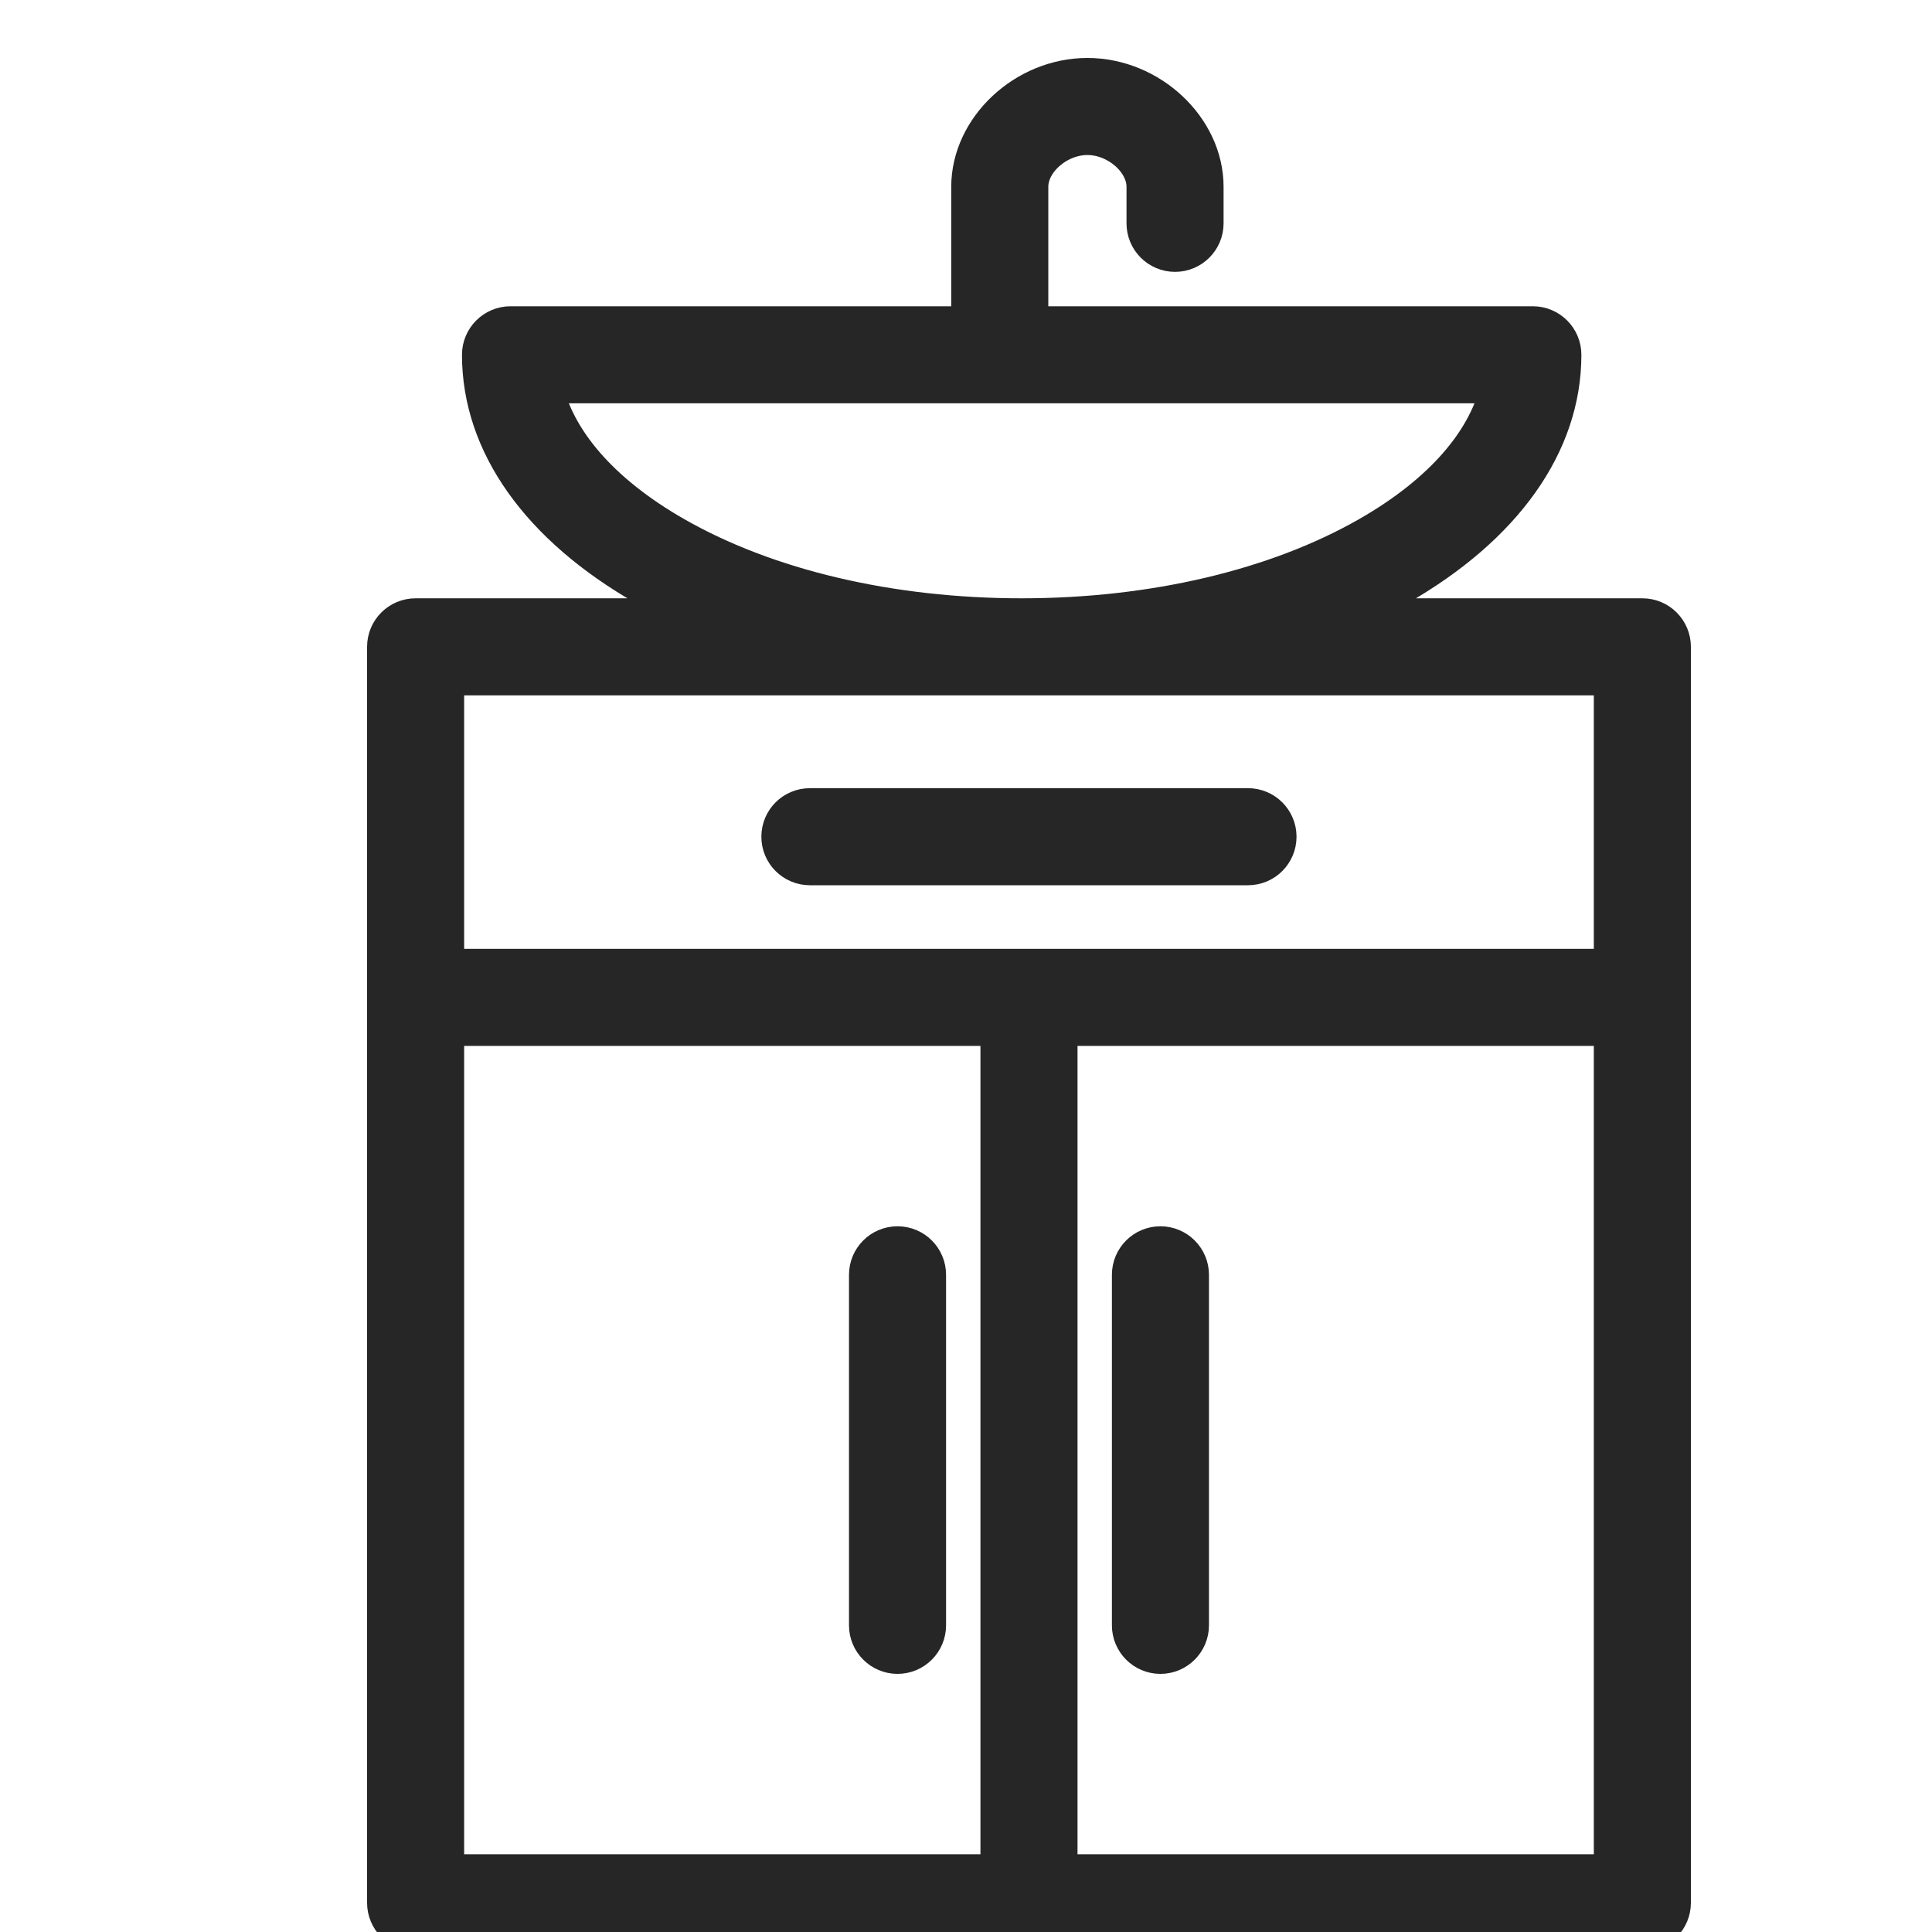 <svg width="25" height="25" viewBox="0 0 25 25" fill="none" xmlns="http://www.w3.org/2000/svg">
<g clip-path="url(#clip0_4_110)">
<path d="M5 8.37V24.622C5 24.831 5.169 25 5.378 25H21.252C21.461 25 21.63 24.831 21.63 24.622V8.37C21.63 8.161 21.461 7.992 21.252 7.992H17.266C17.553 7.872 17.828 7.738 18.085 7.591C19.457 6.807 20.213 5.742 20.213 4.591C20.213 4.382 20.043 4.213 19.835 4.213H13.315V2.417C13.315 2.077 13.682 1.756 14.071 1.756C14.459 1.756 14.827 2.077 14.827 2.417V2.89C14.827 3.098 14.996 3.268 15.205 3.268C15.413 3.268 15.583 3.099 15.583 2.89V2.417C15.583 1.662 14.876 1 14.071 1C13.265 1 12.559 1.662 12.559 2.417V4.213H6.606C6.398 4.213 6.228 4.382 6.228 4.591C6.228 5.742 6.984 6.807 8.356 7.591C8.613 7.738 8.888 7.872 9.175 7.992H5.378C5.169 7.992 5 8.161 5 8.37ZM5.756 13.284H12.937V24.244H5.756V13.284ZM13.693 24.244V13.284H20.874V24.244L13.693 24.244ZM8.731 6.935C7.769 6.385 7.176 5.698 7.024 4.969H19.417C19.265 5.698 18.672 6.385 17.71 6.935C16.517 7.617 14.922 7.992 13.22 7.992C11.518 7.992 9.924 7.617 8.731 6.935ZM20.874 8.748V12.528H5.756V8.748H20.874Z" fill="#262626" stroke="#262626" stroke-width="0.5"/>
<path d="M10.48 11.205H16.149C16.358 11.205 16.527 11.036 16.527 10.827C16.527 10.618 16.358 10.449 16.149 10.449H10.48C10.271 10.449 10.102 10.618 10.102 10.827C10.102 11.036 10.271 11.205 10.48 11.205Z" fill="#262626" stroke="#262626" stroke-width="0.5"/>
<path d="M15.016 16.118C14.807 16.118 14.638 16.287 14.638 16.496V21.032C14.638 21.24 14.807 21.41 15.016 21.41C15.224 21.41 15.394 21.24 15.394 21.032V16.496C15.394 16.287 15.224 16.118 15.016 16.118Z" fill="#262626" stroke="#262626" stroke-width="0.5"/>
<path d="M11.614 16.118C11.405 16.118 11.236 16.287 11.236 16.496V21.032C11.236 21.24 11.405 21.41 11.614 21.41C11.823 21.41 11.992 21.24 11.992 21.032V16.496C11.992 16.287 11.823 16.118 11.614 16.118Z" fill="#262626" stroke="#262626" stroke-width="0.5"/>
</g>
<defs>
<clipPath id="clip0_4_110">
<rect width="25" height="25" fill="white"/>
</clipPath>
</defs>
</svg>
